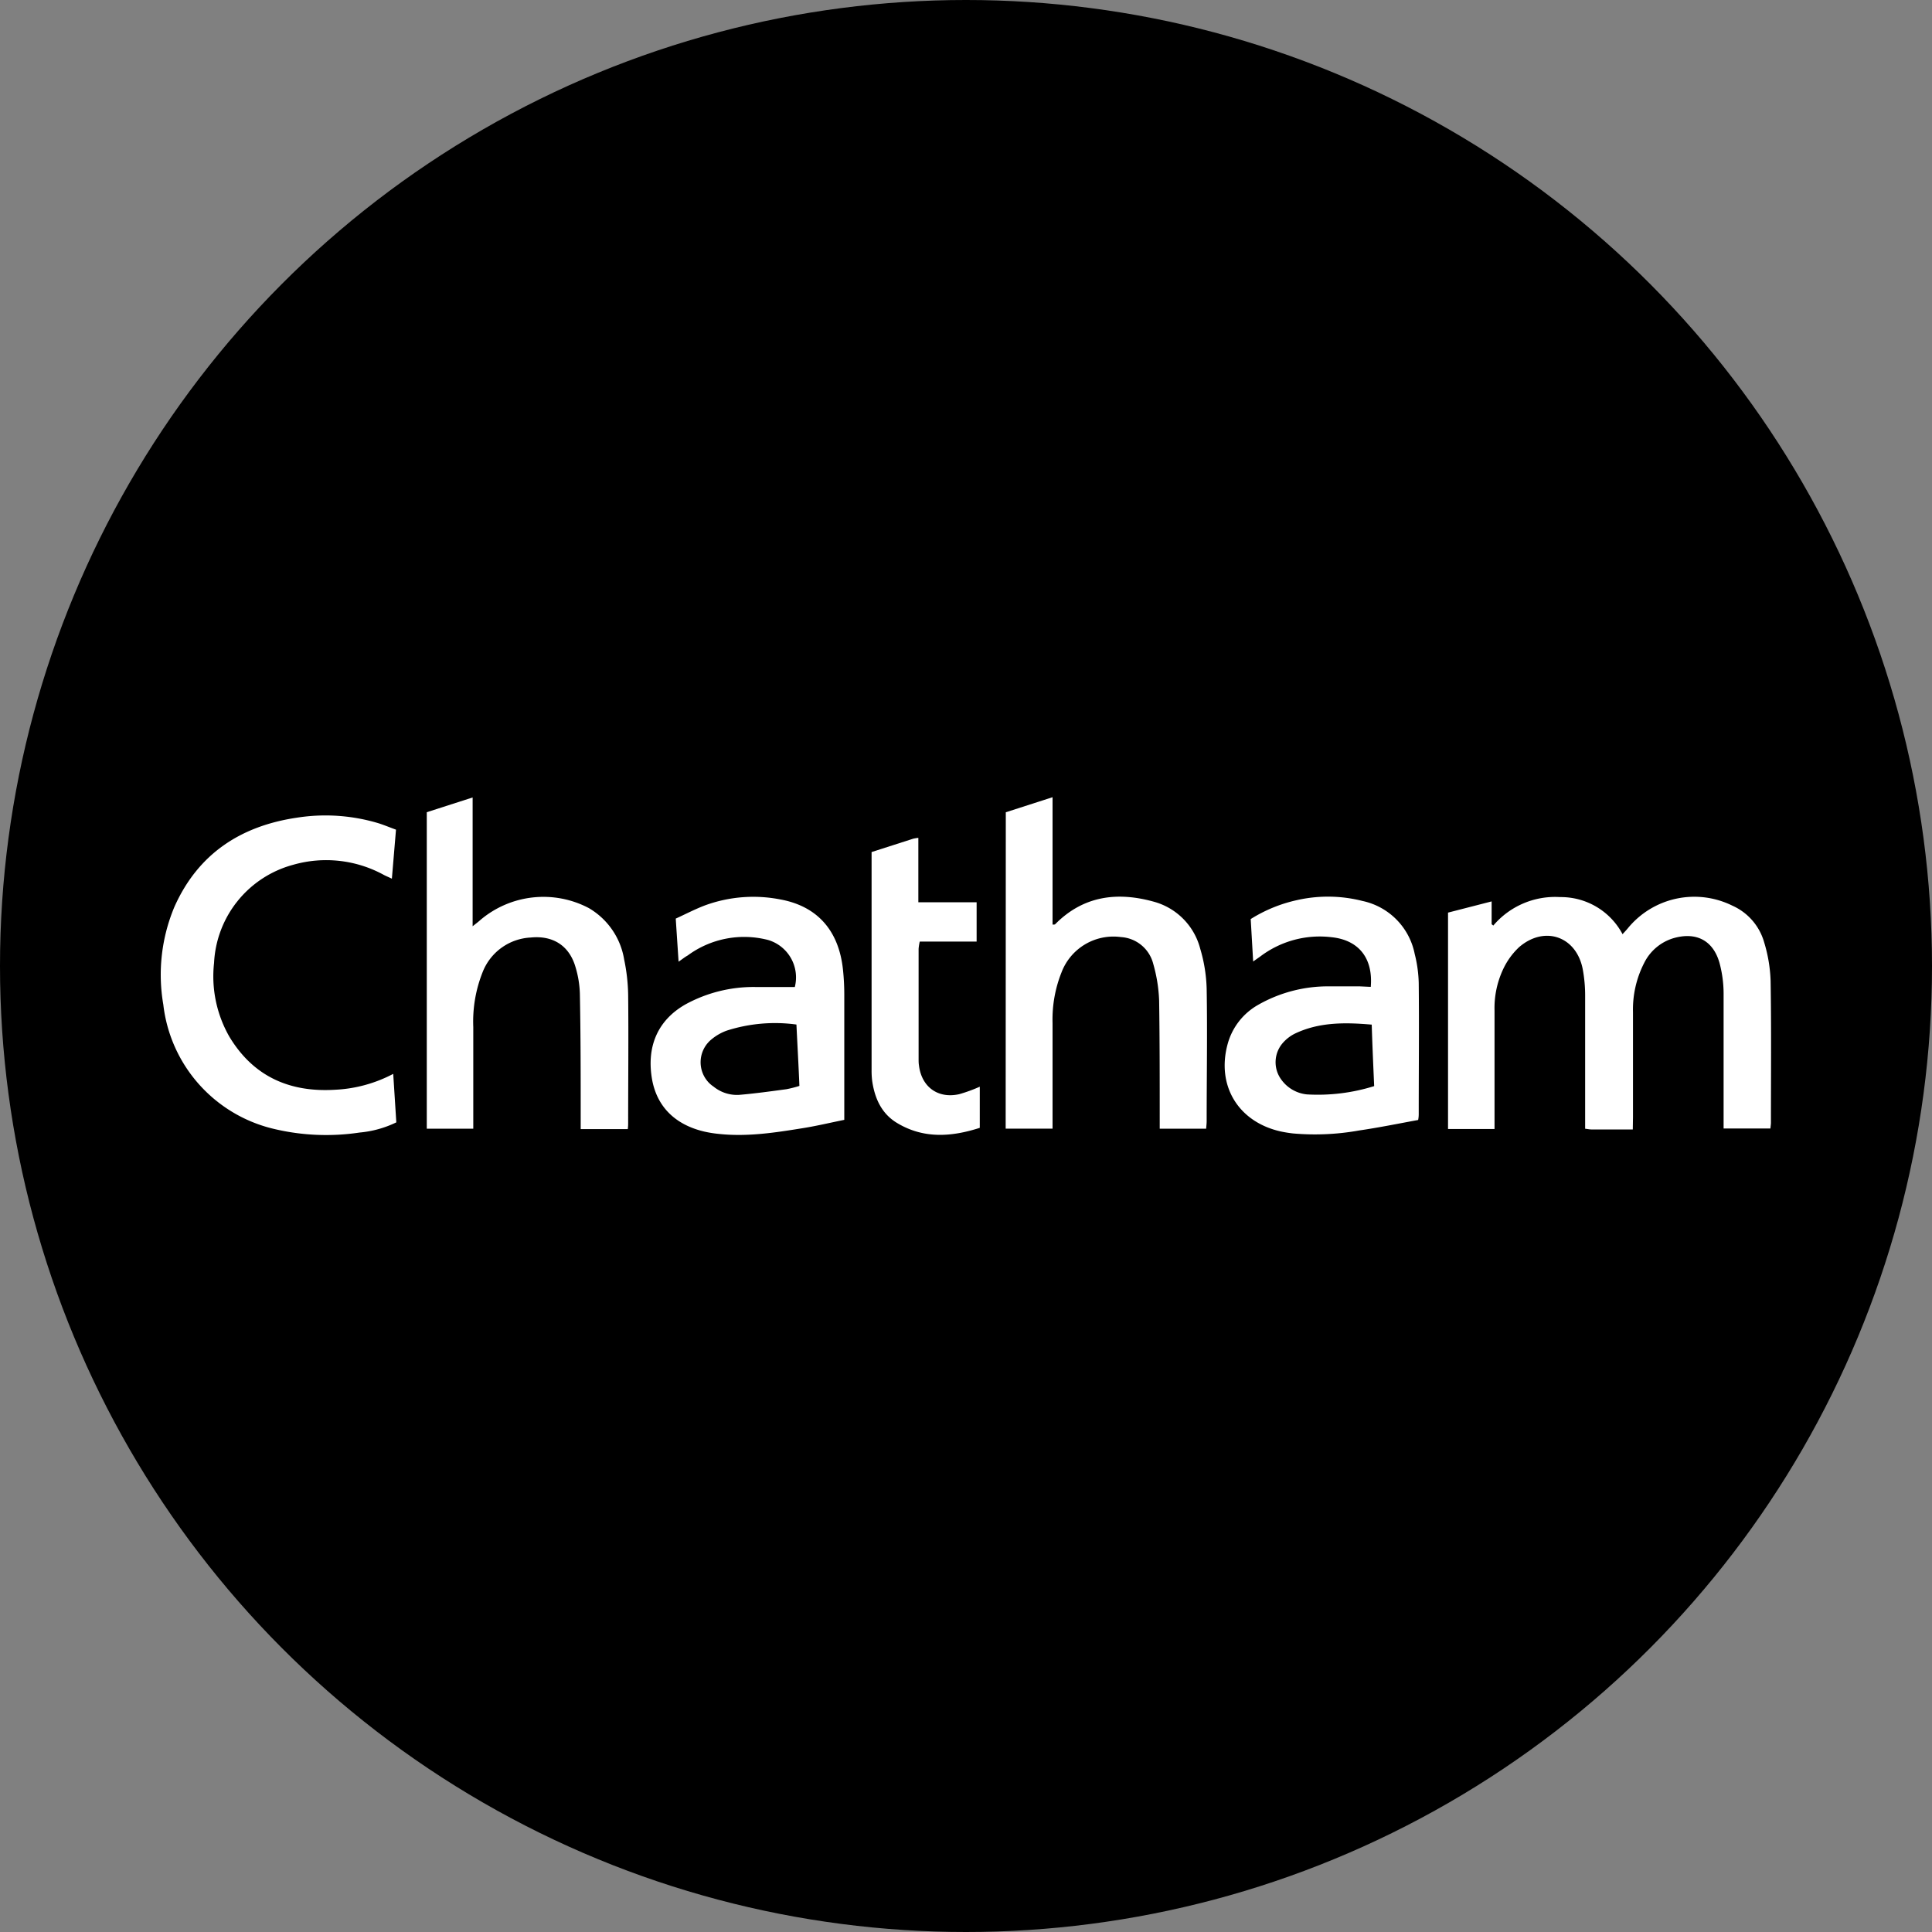 <?xml version='1.0' encoding='utf-8'?>
<svg xmlns="http://www.w3.org/2000/svg" id="Layer_1" data-name="Layer 1" viewBox="0 0 300 300" width="300" height="300"><rect x="0" y="0" width="300" height="300" fill="#808080" stroke="none"/><defs><clipPath id="bz_circular_clip"><circle cx="150.0" cy="150.0" r="150.0" /></clipPath></defs><g clip-path="url(#bz_circular_clip)"><rect x="-1.5" y="-1.5" width="303" height="303" /><path d="M253.54,175.38h-6.46c-.25,0-.51-.06-.94-.11v-1.73c0-6.28,0-12.56,0-18.84a22.37,22.37,0,0,0-.38-4.24c-1-5.06-5.91-6.78-9.86-3.4a11.16,11.16,0,0,0-2.48,3.41,14.2,14.2,0,0,0-1.35,6.45q0,8.31,0,16.62v1.77h-7.22v-33.6l6.77-1.74v3.54l.26.21a12.58,12.58,0,0,1,10.38-4.42,10.83,10.83,0,0,1,9.69,5.76c.31-.35.59-.63.83-.93a13.33,13.33,0,0,1,16.22-3.5,8.89,8.89,0,0,1,4.94,5.7,23,23,0,0,1,1,6c.12,7.33.05,14.67.05,22,0,.26-.05.52-.08.9h-7.27v-1.7c0-6.44,0-12.87,0-19.31a18.52,18.52,0,0,0-.63-4.68c-1-3.56-3.69-4.9-7.25-3.83a7.47,7.47,0,0,0-4.45,3.81,15.81,15.81,0,0,0-1.74,7.64c0,5.43,0,10.86,0,16.3Z" fill="#fff" /><path d="M156.18,126.13l7.26-2.34c0,3.45,0,6.74,0,10v9.78c.26,0,.38,0,.43-.08,4.34-4.38,9.58-5.05,15.24-3.49a10.22,10.22,0,0,1,7.26,7.32,23.85,23.85,0,0,1,1,6.21c.12,6.86,0,13.72,0,20.58,0,.35-.05.71-.08,1.15h-7.21V173.6c0-6.07,0-12.13-.09-18.2a23.8,23.8,0,0,0-.92-5.75,5.52,5.52,0,0,0-5-4.14,8.62,8.62,0,0,0-9.23,5.46,19.72,19.72,0,0,0-1.4,7.89c0,4.85,0,9.71,0,14.56v1.84h-7.28Z" fill="#fff" /><path d="M66.27,175.26V126.12l7.12-2.29v20c.57-.46.88-.68,1.16-.94A15.14,15.14,0,0,1,91.42,141a11.37,11.37,0,0,1,5.5,8,28.86,28.86,0,0,1,.62,5.49c.07,6.59,0,13.19,0,19.78,0,.32,0,.63-.06,1.06H90.17v-1.8c0-6.43,0-12.87-.13-19.31a15.8,15.8,0,0,0-.66-4c-.95-3.35-3.48-5-7-4.64A8.46,8.46,0,0,0,75,150.81a20.74,20.74,0,0,0-1.51,8.67q0,7,0,13.93v1.85Z" fill="#fff" /><path d="M61.49,128.83l-.64,7.61c-.54-.26-1-.44-1.35-.64a18.64,18.64,0,0,0-14-1.51,16.62,16.62,0,0,0-12.26,15.23A18.86,18.86,0,0,0,35.63,161c3.7,6.13,9.3,8.63,16.32,8.22a21.52,21.52,0,0,0,9.11-2.47l.48,7.53a16.43,16.43,0,0,1-5.7,1.58,35,35,0,0,1-13.37-.58A22.46,22.46,0,0,1,25.36,156a27.23,27.23,0,0,1,1.73-15.2c3.68-8.24,10.31-12.56,19.07-13.84a28.57,28.57,0,0,1,12.7.9C59.71,128.14,60.54,128.48,61.49,128.83Z" fill="#fff" /><path d="M105.37,149.33c-.15-2.29-.29-4.37-.44-6.69,1.51-.69,3-1.47,4.56-2.06a21.83,21.83,0,0,1,11.71-.91c5.73,1.06,9.07,4.84,9.7,10.93a37.18,37.18,0,0,1,.2,4c0,5.8,0,11.61,0,17.41v1.88c-2.31.47-4.52,1-6.75,1.34-4.22.68-8.46,1.31-12.76.84a17.83,17.83,0,0,1-2.19-.35c-4.66-1.08-7.5-4-8.19-8.36-.79-5,1-9,5.25-11.41a22,22,0,0,1,10.79-2.69c2.06,0,4.12,0,6.17,0a6.06,6.06,0,0,0-4.15-7.3,14.79,14.79,0,0,0-12.49,2.41C106.37,148.59,106,148.9,105.37,149.33Zm18.3,9.76a24.58,24.58,0,0,0-10.84.95,7.92,7.92,0,0,0-2.31,1.32,4.58,4.58,0,0,0-.74,6.43,4.27,4.27,0,0,0,1,.92,5.76,5.76,0,0,0,4,1.3c2.46-.21,4.91-.55,7.35-.88a17.72,17.72,0,0,0,2-.51C124,165.34,123.82,162.26,123.67,159.09Z" fill="#fff" /><path d="M212.85,153.24c.38-4.43-1.85-7.24-6-7.7a15.3,15.3,0,0,0-11.18,3l-1.08.76-.38-6.59a22.63,22.63,0,0,1,7.14-2.93,21.76,21.76,0,0,1,10.21.12,10.49,10.49,0,0,1,8.11,8.21,20.35,20.35,0,0,1,.63,4.53c.07,6.76,0,13.51,0,20.27,0,.26,0,.52-.09,1-3,.55-6.09,1.18-9.17,1.63a38.75,38.75,0,0,1-10.26.46c-.63-.07-1.25-.17-1.87-.3-6.62-1.46-10.07-7.12-8.27-13.63a10,10,0,0,1,4.66-6,21.88,21.88,0,0,1,11.06-2.91c1.58,0,3.17,0,4.75,0Zm.11,5.86c-4.09-.35-8.11-.41-11.91,1.41a6.12,6.12,0,0,0-1.75,1.32,4.55,4.55,0,0,0-.34,5.81,5.57,5.57,0,0,0,4,2.3,29.28,29.28,0,0,0,10.42-1.29C213.24,165.41,213.1,162.33,213,159.1Z" fill="#fff" /><path d="M135.33,132.31l6.48-2.08a7.22,7.22,0,0,1,.79-.13v10h9.05v6.11h-8.83a7.13,7.13,0,0,0-.18,1.14q0,8.55,0,17.09c0,.32,0,.63.05.95.39,3.38,2.95,5.26,6.27,4.51a23.68,23.68,0,0,0,3.18-1.16v6.39c-4.36,1.4-8.71,1.75-12.87-.77-2.38-1.44-3.43-3.79-3.83-6.46a12.46,12.46,0,0,1-.1-1.73V132.31Z" fill="#fff" /></g></svg>